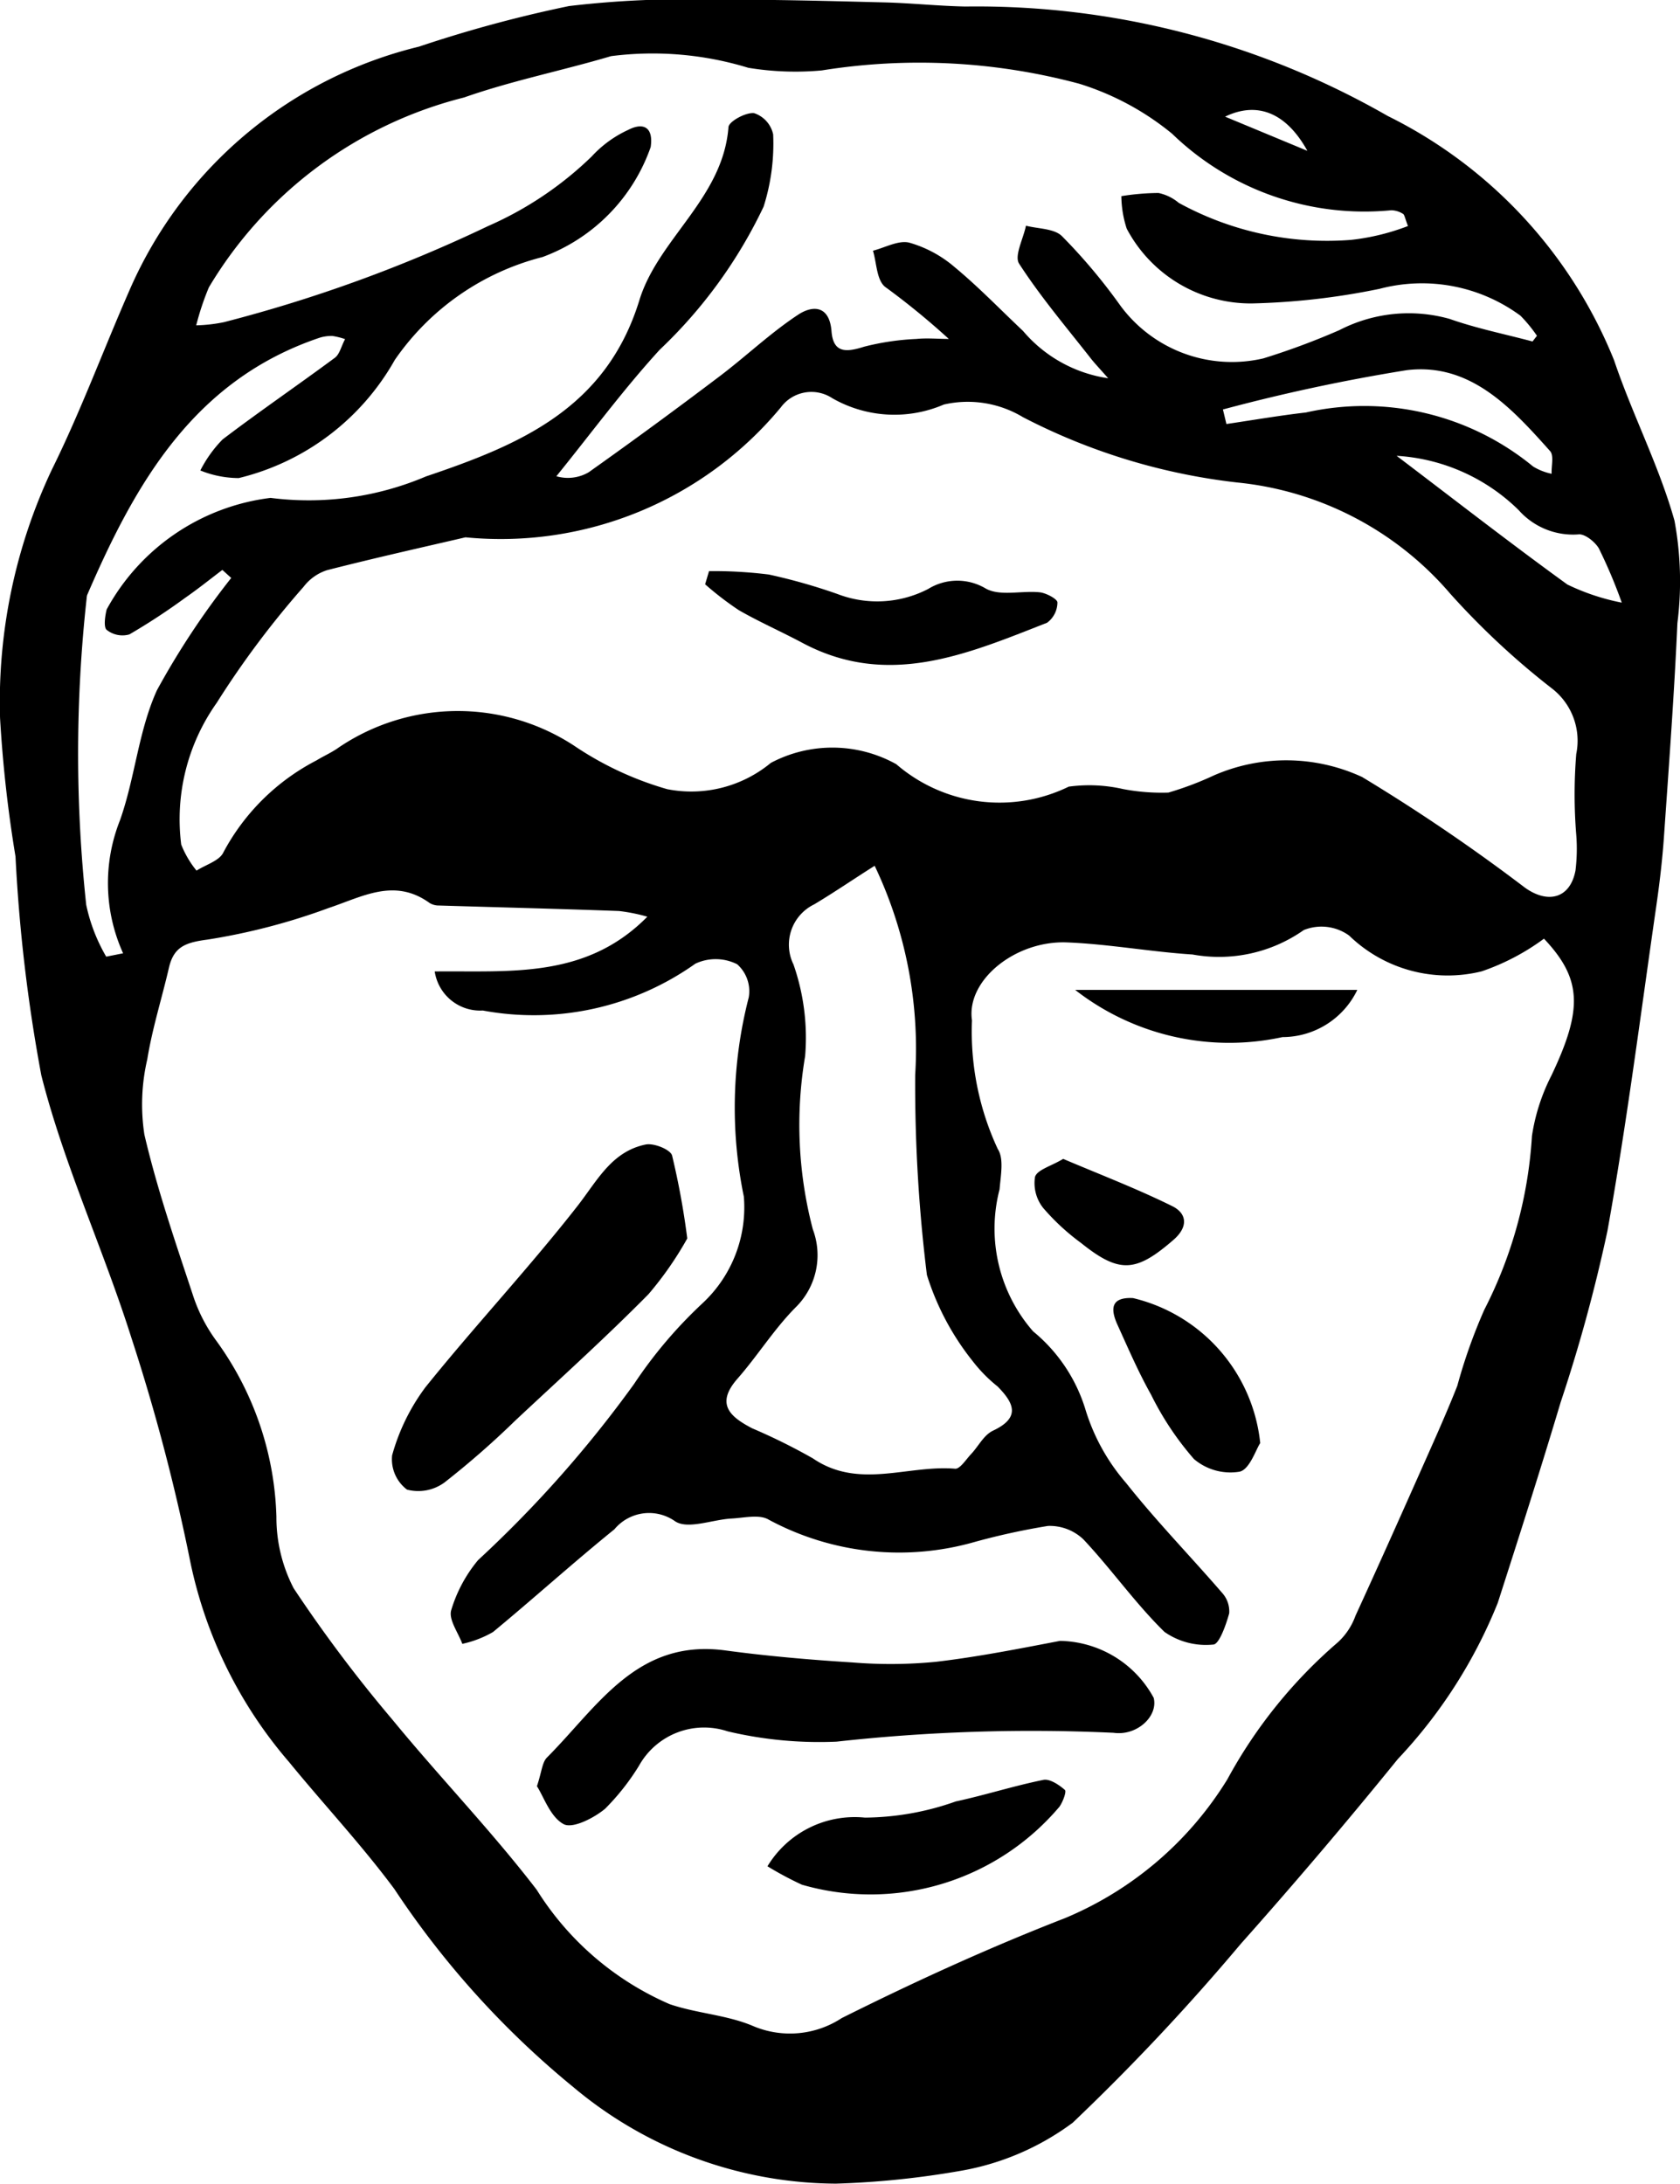 <svg xmlns="http://www.w3.org/2000/svg" width="26.542" height="34.503" viewBox="0 0 26.542 34.503">
  <g id="masker-feestpaleis" transform="translate(0.001 0.013)">
    <path id="Path_43" data-name="Path 43" d="M13.207,34.486a6.5,6.5,0,0,1-4.15-1.525A14.067,14.067,0,0,1,6.23,29.832c-.519-.7-1.115-1.335-1.665-2.008a7.026,7.026,0,0,1-1.559-3.16,31.263,31.263,0,0,0-.933-3.547c-.44-1.391-1.064-2.731-1.421-4.14A25.815,25.815,0,0,1,.244,13.52,20.7,20.7,0,0,1,0,11.333,8.6,8.6,0,0,1,.816,7.411c.457-.923.815-1.894,1.229-2.839A6.71,6.71,0,0,1,6.618.724,20.54,20.54,0,0,1,8.987.083a15.654,15.654,0,0,1,2.34-.1c.882-.005,1.765.02,2.647.042.426.011.853.057,1.279.065a13.047,13.047,0,0,1,6.67,1.729A7.383,7.383,0,0,1,25.5,5.68c.287.853.711,1.668.954,2.533A5.254,5.254,0,0,1,26.5,9.831c-.05,1.124-.134,2.247-.212,3.37-.026.373-.07.746-.124,1.117-.247,1.707-.464,3.418-.769,5.114a25.093,25.093,0,0,1-.739,2.707c-.317,1.061-.655,2.116-.994,3.171a7.861,7.861,0,0,1-1.58,2.469Q20.878,29.264,19.6,30.7a34.958,34.958,0,0,1-2.653,2.823,4.149,4.149,0,0,1-1.757.758A13.843,13.843,0,0,1,13.207,34.486ZM10.226,14.47a2.731,2.731,0,0,0-.447-.09c-.949-.035-1.9-.058-2.846-.087a.275.275,0,0,1-.147-.04c-.555-.4-1.057-.1-1.591.078a10.017,10.017,0,0,1-1.914.5c-.351.046-.537.112-.614.449-.111.481-.262.954-.341,1.442a3.148,3.148,0,0,0-.046,1.189c.2.859.49,1.7.767,2.538a2.54,2.54,0,0,0,.374.727,4.963,4.963,0,0,1,.945,2.773,2.433,2.433,0,0,0,.272,1.13A22.212,22.212,0,0,0,6.2,27.157c.745.908,1.565,1.757,2.278,2.686a4.658,4.658,0,0,0,2.1,1.807c.431.148.911.17,1.326.349a1.492,1.492,0,0,0,1.394-.129c1.155-.577,2.331-1.114,3.532-1.581a5.491,5.491,0,0,0,2.56-2.191,7.688,7.688,0,0,1,1.745-2.164,1.046,1.046,0,0,0,.279-.42c.376-.819.743-1.642,1.109-2.466.172-.387.345-.774.5-1.168a8.524,8.524,0,0,1,.426-1.2,6.923,6.923,0,0,0,.753-2.746,3.1,3.1,0,0,1,.307-.954c.5-1.051.483-1.527-.117-2.163a3.625,3.625,0,0,1-.984.516,2.236,2.236,0,0,1-2.094-.565.746.746,0,0,0-.717-.087,2.327,2.327,0,0,1-1.757.386c-.663-.042-1.322-.165-1.985-.191-.817-.032-1.594.6-1.5,1.231a4.392,4.392,0,0,0,.408,2.034c.1.151.045.422.028.636a2.466,2.466,0,0,0,.53,2.244,2.563,2.563,0,0,1,.832,1.252,3.19,3.19,0,0,0,.639,1.146c.475.6,1.012,1.151,1.513,1.731a.436.436,0,0,1,.114.325c-.05.183-.159.491-.251.494a1.142,1.142,0,0,1-.772-.2c-.462-.452-.837-.99-1.281-1.462a.77.77,0,0,0-.56-.212,11.039,11.039,0,0,0-1.15.251,4.342,4.342,0,0,1-3.263-.351c-.147-.087-.388-.027-.585-.017-.3.016-.688.176-.89.045a.712.712,0,0,0-.961.125c-.652.528-1.273,1.09-1.918,1.623a1.675,1.675,0,0,1-.485.187c-.065-.178-.218-.382-.176-.53a2.236,2.236,0,0,1,.425-.793,18.582,18.582,0,0,0,2.464-2.782,7.138,7.138,0,0,1,1.082-1.276,2.069,2.069,0,0,0,.653-1.684,6.964,6.964,0,0,1,.077-3.147.568.568,0,0,0-.183-.525.754.754,0,0,0-.66-.009,4.409,4.409,0,0,1-3.358.74.726.726,0,0,1-.76-.617C8.051,15.321,9.252,15.458,10.226,14.47ZM7.353,8.476c-.6.14-1.4.318-2.187.519a.758.758,0,0,0-.371.263,14.375,14.375,0,0,0-1.372,1.833,3.181,3.181,0,0,0-.561,2.239,1.557,1.557,0,0,0,.242.412c.145-.094.362-.155.424-.288A3.475,3.475,0,0,1,5,12c.116-.071.244-.126.354-.206a3.358,3.358,0,0,1,3.712-.028,5.17,5.17,0,0,0,1.474.689,1.971,1.971,0,0,0,1.637-.415,2.076,2.076,0,0,1,1.983.021,2.494,2.494,0,0,0,2.724.354,2.412,2.412,0,0,1,.857.038,3.243,3.243,0,0,0,.717.056,5.036,5.036,0,0,0,.716-.27,2.856,2.856,0,0,1,2.345.024,29.207,29.207,0,0,1,2.571,1.747c.363.261.716.174.8-.271a2.829,2.829,0,0,0,.012-.562,7.864,7.864,0,0,1,0-1.278,1.044,1.044,0,0,0-.388-1.038,12.258,12.258,0,0,1-1.6-1.491,5.094,5.094,0,0,0-3.367-1.76,9.722,9.722,0,0,1-3.386-1.032,1.69,1.69,0,0,0-1.25-.2,1.974,1.974,0,0,1-1.763-.1.6.6,0,0,0-.813.145A5.745,5.745,0,0,1,7.353,8.476ZM24.211,5.382l.07-.09a2.318,2.318,0,0,0-.26-.317,2.622,2.622,0,0,0-2.226-.425,11.175,11.175,0,0,1-2.02.231A2.216,2.216,0,0,1,17.8,3.6a1.706,1.706,0,0,1-.085-.514,3.817,3.817,0,0,1,.587-.05.73.73,0,0,1,.32.156,4.865,4.865,0,0,0,2.721.585,3.581,3.581,0,0,0,.9-.219c-.05-.133-.056-.181-.078-.192a.357.357,0,0,0-.187-.057A4.37,4.37,0,0,1,18.517,2.1,4.323,4.323,0,0,0,17.05,1.31,9.751,9.751,0,0,0,12.98,1.1a4.588,4.588,0,0,1-1.159-.042A5.16,5.16,0,0,0,9.653.874c-.771.229-1.565.387-2.322.653a6.549,6.549,0,0,0-4.032,3,4.222,4.222,0,0,0-.2.6,2.45,2.45,0,0,0,.438-.05A22.891,22.891,0,0,0,7.709,3.559a5.529,5.529,0,0,0,1.638-1.1,1.807,1.807,0,0,1,.577-.42c.251-.129.4-.03.355.271A2.856,2.856,0,0,1,8.57,4.048,4.045,4.045,0,0,0,6.236,5.674,3.875,3.875,0,0,1,3.771,7.54a1.631,1.631,0,0,1-.607-.12,1.981,1.981,0,0,1,.351-.49C4.1,6.485,4.7,6.076,5.29,5.639c.076-.057.1-.182.161-.294a1.1,1.1,0,0,0-.2-.05.634.634,0,0,0-.2.027c-1.986.668-2.911,2.295-3.675,4.066a.233.233,0,0,0-.008.05,22.385,22.385,0,0,0-.007,4.844,2.739,2.739,0,0,0,.316.819l.267-.053a2.686,2.686,0,0,1-.05-2.1c.238-.67.292-1.412.584-2.055A12.571,12.571,0,0,1,3.652,9.118l-.14-.127c-.194.147-.384.3-.583.438a10.143,10.143,0,0,1-.886.581.4.4,0,0,1-.359-.072c-.05-.042-.026-.217,0-.322a3.425,3.425,0,0,1,2.59-1.763,4.733,4.733,0,0,0,2.455-.339c1.481-.5,2.847-1.072,3.373-2.789.3-.969,1.321-1.609,1.406-2.73.007-.09.276-.237.406-.22a.454.454,0,0,1,.3.335,3.291,3.291,0,0,1-.151,1.142,7.594,7.594,0,0,1-1.64,2.259c-.58.634-1.092,1.331-1.634,2A.651.651,0,0,0,9.3,7.448q1.043-.74,2.064-1.513c.42-.317.8-.682,1.24-.973.231-.155.5-.155.532.26.028.351.238.33.517.242a4.053,4.053,0,0,1,.825-.122c.169-.017.34,0,.511,0a11.8,11.8,0,0,0-1.012-.827c-.129-.113-.128-.373-.186-.567.193-.05.406-.17.575-.127a1.9,1.9,0,0,1,.715.386c.377.312.721.67,1.08,1.008a2.174,2.174,0,0,0,1.346.748c-.145-.164-.212-.234-.272-.31-.386-.493-.794-.973-1.135-1.5-.08-.122.066-.394.108-.6.194.05.447.043.57.166A8.967,8.967,0,0,1,17.7,4.816a2.189,2.189,0,0,0,2.259.833,11.5,11.5,0,0,0,1.2-.446A2.387,2.387,0,0,1,22.9,5.025C23.325,5.175,23.772,5.265,24.211,5.382ZM13.82,13.664c-.318.2-.632.416-.958.611a.708.708,0,0,0-.327.949,3.513,3.513,0,0,1,.184,1.449,6.5,6.5,0,0,0,.122,2.737,1.156,1.156,0,0,1-.271,1.231c-.34.342-.6.763-.919,1.127-.358.407-.107.607.23.784a9.452,9.452,0,0,1,.961.476c.724.495,1.5.1,2.246.163.077.007.172-.145.251-.229.117-.123.2-.3.346-.371.443-.207.334-.437.074-.7a2.333,2.333,0,0,1-.393-.4,4.174,4.174,0,0,1-.723-1.361,24.494,24.494,0,0,1-.185-3.162,6.717,6.717,0,0,0-.642-3.306Zm5.5-7.207.055.229c.419-.062.836-.134,1.255-.182a4.2,4.2,0,0,1,3.59.853.9.9,0,0,0,.293.115c-.006-.121.039-.287-.024-.358-.609-.682-1.261-1.4-2.264-1.279A28.919,28.919,0,0,0,19.317,6.457Zm2.742.73c.946.718,1.812,1.392,2.7,2.035a3.518,3.518,0,0,0,.859.286,7.984,7.984,0,0,0-.362-.857c-.061-.105-.227-.236-.325-.221a1.147,1.147,0,0,1-.942-.384,3.005,3.005,0,0,0-1.932-.858ZM20.654,2.37c-.332-.6-.789-.787-1.3-.54Z" transform="translate(0 0)"/>
    <path id="Path_44" data-name="Path 44" d="M169,518.555c.076-.229.082-.374.157-.452.8-.8,1.419-1.883,2.82-1.693.668.09,1.34.148,2.013.19a7.366,7.366,0,0,0,1.319-.011c.656-.077,1.305-.206,1.955-.33a1.716,1.716,0,0,1,1.48.9c.073.29-.263.605-.635.552a27.977,27.977,0,0,0-4.375.14,6.281,6.281,0,0,1-1.722-.163,1.177,1.177,0,0,0-1.4.544,3.693,3.693,0,0,1-.536.68c-.176.146-.51.317-.653.243C169.212,519.042,169.11,518.727,169,518.555Z" transform="translate(-160.518 -490.348)"/>
    <path id="Path_45" data-name="Path 45" d="M127.871,361.531a5.427,5.427,0,0,1-.612.88c-.679.688-1.4,1.337-2.108,2a13.716,13.716,0,0,1-1.114.974.7.7,0,0,1-.594.114.6.6,0,0,1-.235-.541,3.233,3.233,0,0,1,.527-1.077c.785-.976,1.645-1.893,2.415-2.88.308-.4.534-.845,1.064-.954.128-.026.389.078.417.173A12.238,12.238,0,0,1,127.871,361.531Z" transform="translate(-117.014 -341.978)"/>
    <path id="Path_46" data-name="Path 46" d="M241.56,561.475a1.612,1.612,0,0,1,1.54-.769,4.369,4.369,0,0,0,1.434-.255c.464-.1.92-.247,1.386-.341.1-.02.247.078.339.159.029.025-.032.189-.086.265a3.906,3.906,0,0,1-4.069,1.232A5.329,5.329,0,0,1,241.56,561.475Z" transform="translate(-229.436 -532.003)"/>
    <path id="Path_47" data-name="Path 47" d="M352.726,410.8c-.068.1-.167.418-.327.452a.888.888,0,0,1-.72-.2,4.725,4.725,0,0,1-.677-1.016c-.2-.356-.36-.728-.529-1.1-.111-.243-.119-.445.243-.427A2.634,2.634,0,0,1,352.726,410.8Z" transform="translate(-332.817 -388.014)"/>
    <path id="Path_48" data-name="Path 48" d="M338.38,311.53h4.458a1.314,1.314,0,0,1-1.183.746A3.958,3.958,0,0,1,338.38,311.53Z" transform="translate(-321.395 -295.904)"/>
    <path id="Path_49" data-name="Path 49" d="M326.032,364.73c.581.247,1.166.471,1.724.747.228.113.259.323.019.532-.592.514-.853.537-1.46.05a3.558,3.558,0,0,1-.6-.555.632.632,0,0,1-.128-.49C325.624,364.9,325.844,364.844,326.032,364.73Z" transform="translate(-309.236 -346.434)"/>
    <path id="Path_50" data-name="Path 50" d="M222.039,179.74a7.028,7.028,0,0,1,.945.054,9.073,9.073,0,0,1,1.082.307,1.75,1.75,0,0,0,1.435-.079.876.876,0,0,1,.911-.006c.225.125.567.029.853.059.1.011.279.106.278.16a.4.4,0,0,1-.164.321c-1.255.491-2.51,1.042-3.868.316-.33-.176-.674-.327-1-.514a4.945,4.945,0,0,1-.534-.41Z" transform="translate(-210.838 -170.73)"/>
  </g>
</svg>
